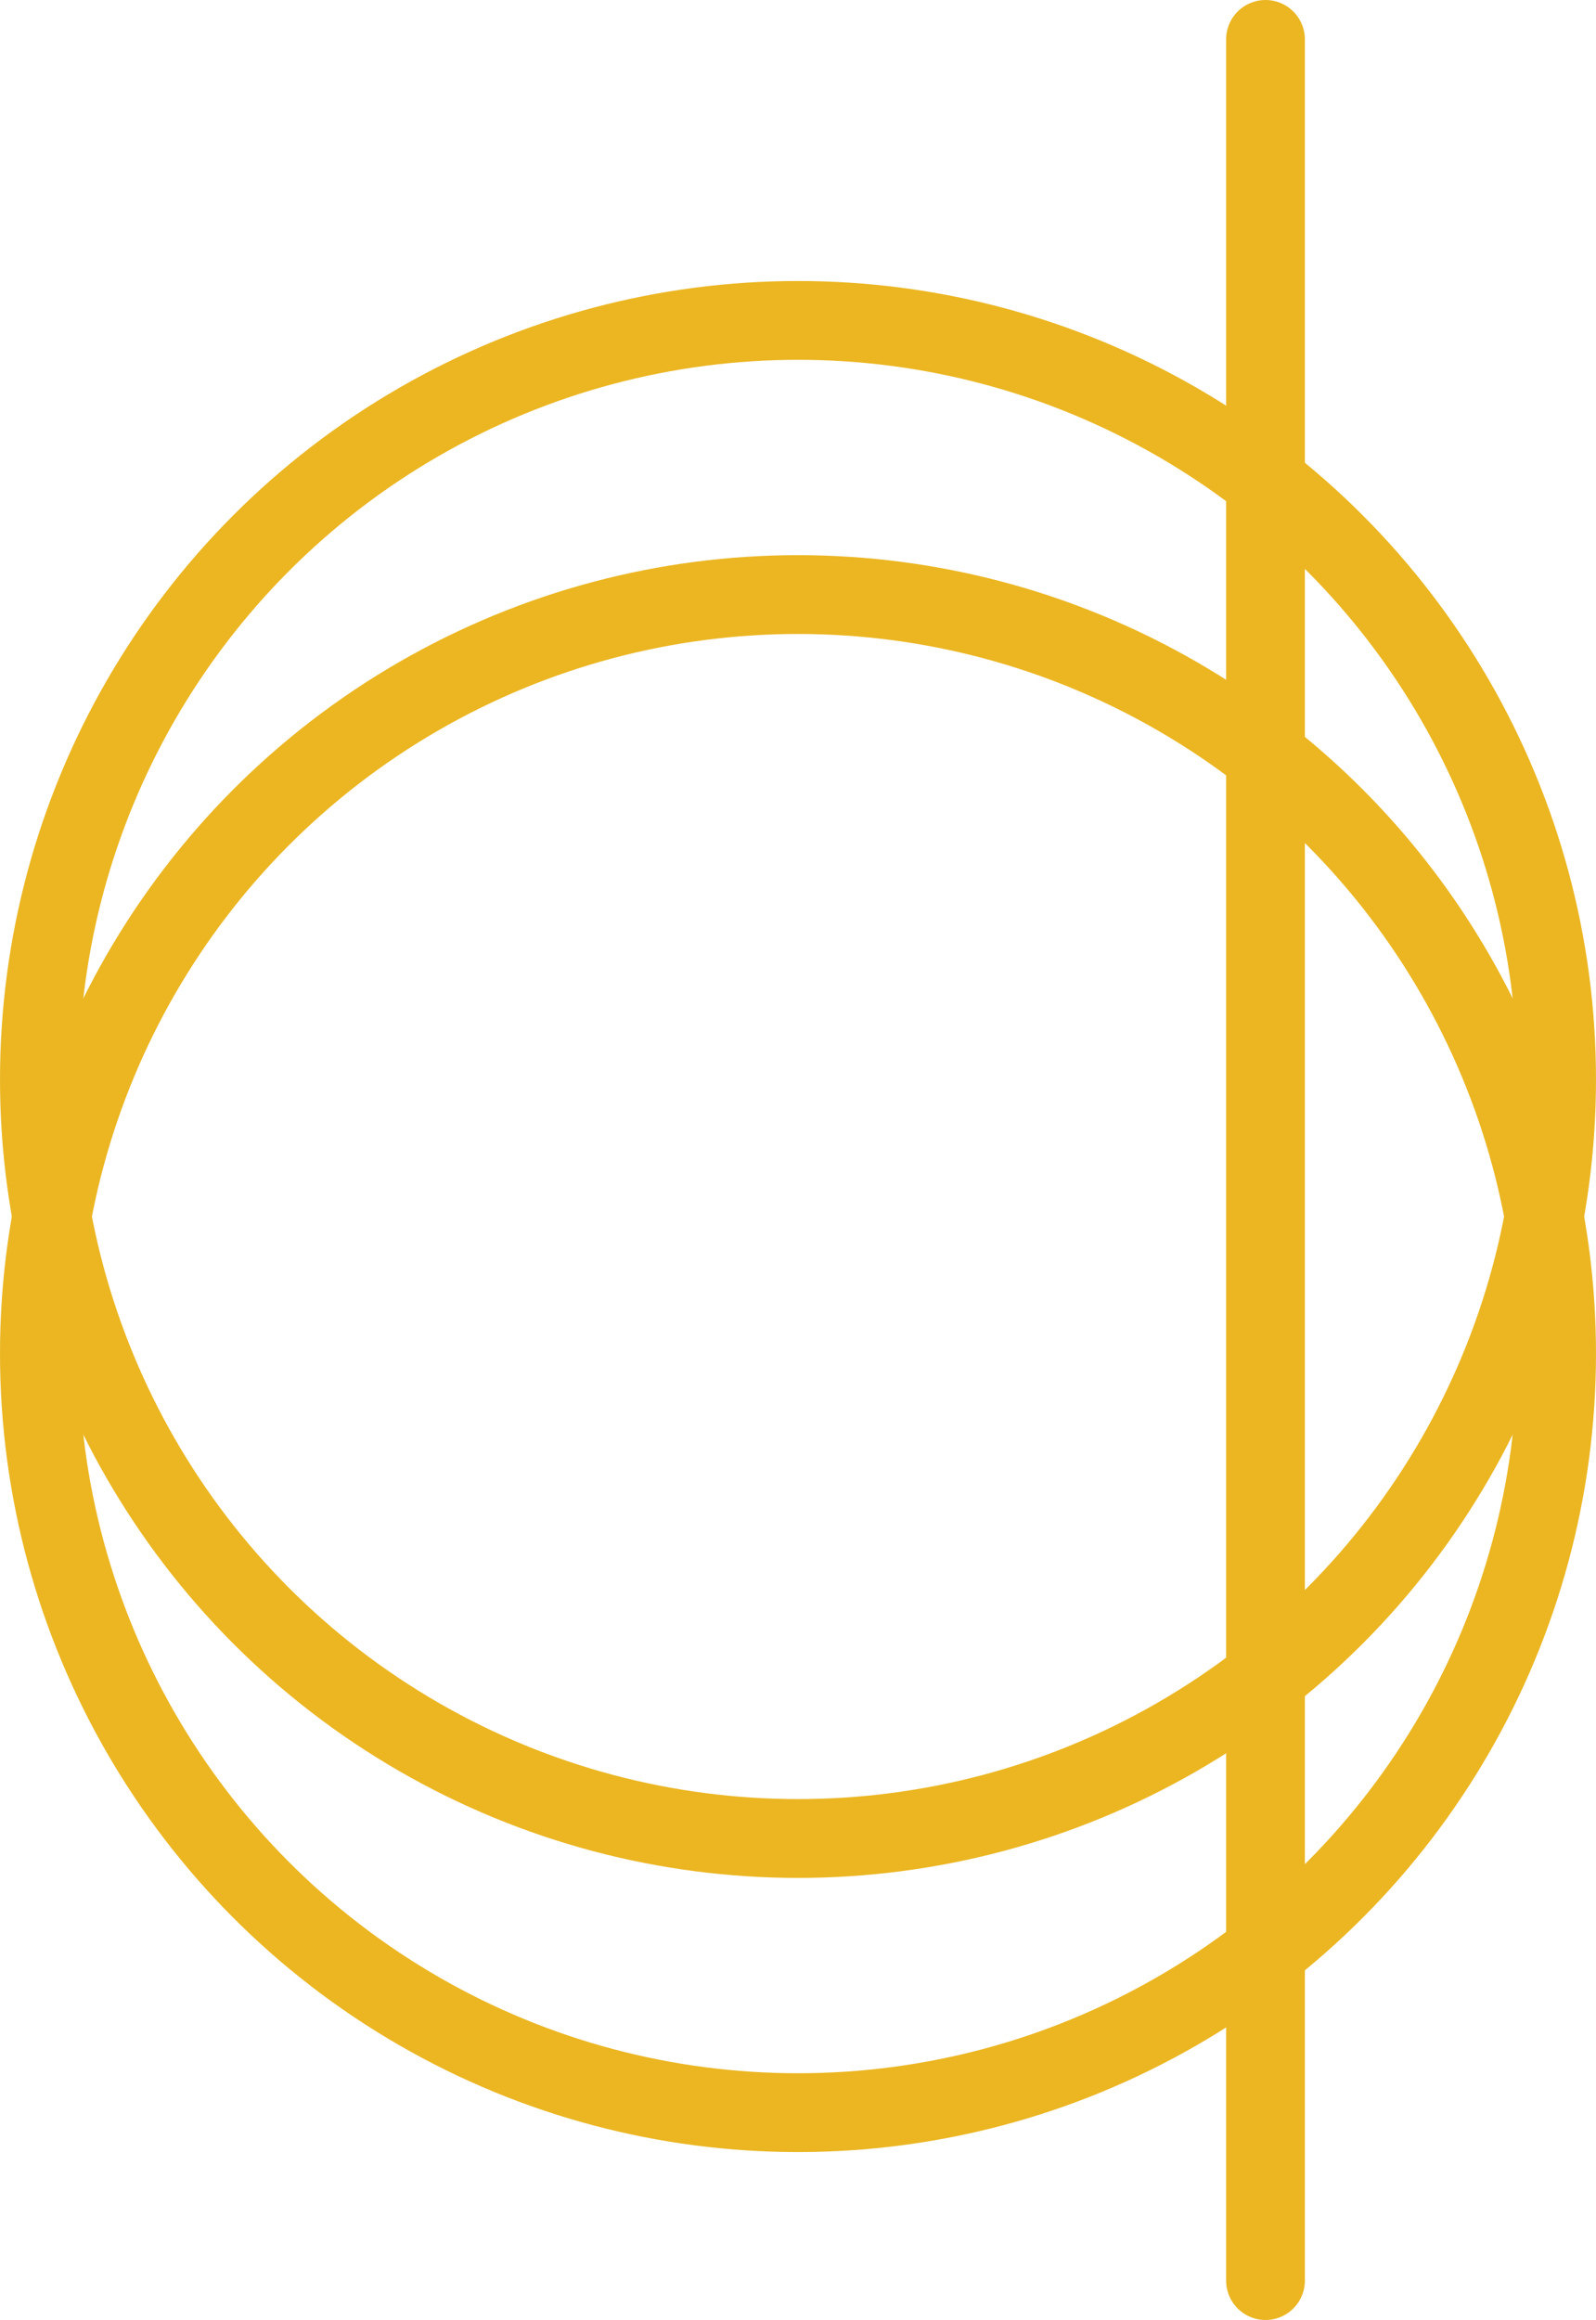 <svg xmlns="http://www.w3.org/2000/svg" fill="none" viewBox="0 0 466 677" height="677" width="466">
<circle stroke-width="23" stroke="#EBB622" r="221.5" cy="315" cx="233"></circle>
<circle stroke-width="23" stroke="#EBB622" r="221.5" cy="395" cx="233"></circle>
<line stroke-linecap="round" stroke-width="23" stroke="#EBB622" y2="665.5" x2="369.5" y1="11.5" x1="369.5"></line>
</svg>
